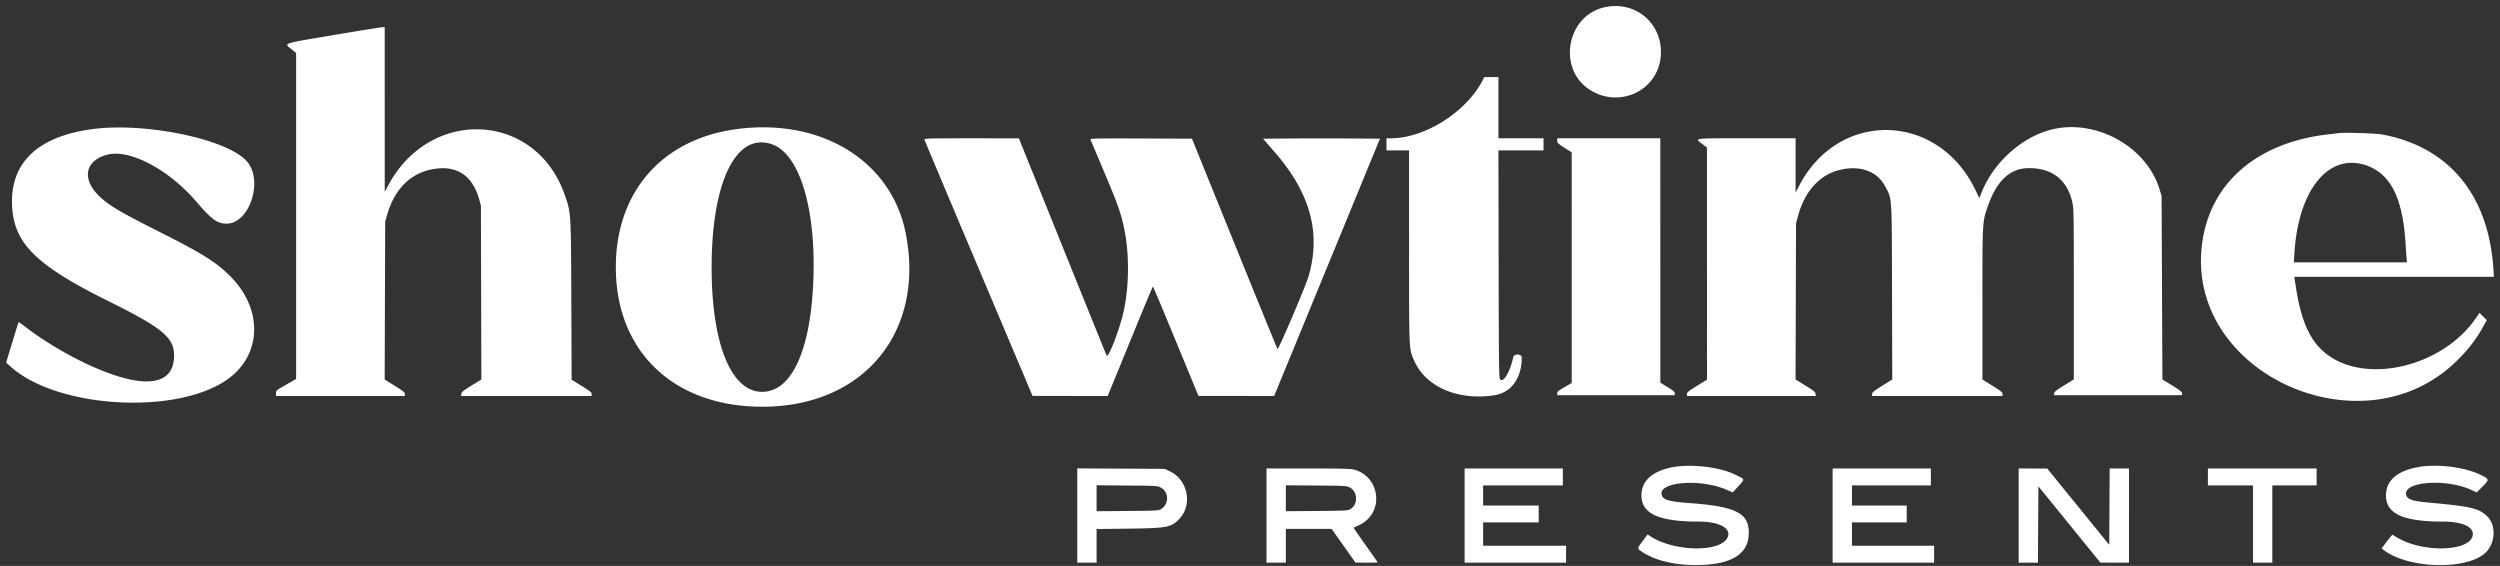 <svg xmlns="http://www.w3.org/2000/svg" width="402" height="91" fill="none"><rect width="100%" height="100%" fill="#333333" stroke="none"/><path fill="#fff" fill-rule="evenodd" d="M257.866 1.205c-5.953 1.441-7.423 9.809-2.314 13.173 4.856 3.197 11.188.148 11.513-5.544.293-5.13-4.184-8.843-9.199-7.629ZM53.574 5.648c-8.376 1.41-7.939 1.262-6.702 2.27l.745.607v52.41l-1.619.926c-1.576.902-1.618.937-1.618 1.369v.444h20.718v-.314c0-.262-.27-.483-1.62-1.327l-1.623-1.014.083-25.38.294-1.036c1.287-4.518 4.181-7.158 8.246-7.519 3.31-.294 5.58 1.411 6.563 4.929l.29 1.036.073 27.97-1.588.981c-1.323.817-1.595 1.039-1.629 1.328l-.04.346H95.14v-.312c0-.259-.27-.48-1.61-1.309l-1.61-.997-.053-12.773c-.06-14.355-.04-14.024-1.067-16.972-4.628-13.282-21.56-14.199-28.358-1.536l-.577 1.073-.004-26.481-.42.013c-.232.008-3.772.578-7.867 1.268Zm184.784 7.362c-2.651 5.044-9.289 9.22-14.665 9.226l-.744.001v1.942h3.626l.002 15.507c.002 16.948-.025 16.29.766 18.179 1.804 4.302 7.049 6.605 12.958 5.688 2.704-.419 4.387-2.738 4.401-6.062.002-.608-1.234-.667-1.367-.065-.521 2.361-1.571 4.141-2.119 3.593-.182-.182-.206-2.074-.237-18.522l-.033-18.318h7.254v-1.942h-7.252v-9.842h-2.266l-.324.615ZM14.92 20.754C6.206 21.901 1.742 26.039 1.934 32.79c.177 6.212 3.675 9.761 15.317 15.539 8.922 4.427 10.762 5.947 10.741 8.868-.036 4.94-4.933 5.476-13.67 1.497-3.367-1.534-7.48-3.986-10.064-6.002-.668-.521-1.235-.925-1.262-.899-.026.026-.489 1.501-1.029 3.278L.985 58.3l.684.619c7.662 6.933 27.577 7.9 35.394 1.717 5.1-4.032 5.072-11.145-.062-16.239-2.338-2.32-4.426-3.621-11.657-7.266-5.988-3.018-7.808-4.095-9.297-5.499-2.95-2.783-2.427-5.793 1.173-6.751 3.622-.964 9.917 2.359 14.405 7.605 2.412 2.819 3.315 3.473 4.798 3.476 3.738.006 5.995-7.003 3.24-10.061-3.194-3.543-16.267-6.262-24.743-5.147Zm103.529.007c-11.988 1.599-19.424 10.096-19.424 22.194 0 13.585 9.304 22.446 23.568 22.446 16.302 0 26.216-12.03 23.034-27.949-2.316-11.591-13.575-18.505-27.178-16.691Zm211.784-.01c-4.848 1.068-9.573 5.191-11.539 10.068l-.42 1.04-.59-1.239c-6.029-12.645-22.064-13.021-28.426-.665l-.527 1.022v-8.74h-7.899c-8.809 0-8.385-.054-7.122.906l.766.583.011 37.319-1.619 1.003c-1.346.834-1.619 1.055-1.619 1.314v.312h20.736l-.041-.346c-.034-.289-.307-.511-1.629-1.328l-1.588-.981.072-25.121.339-1.232c1.067-3.873 3.413-6.496 6.53-7.299 3.36-.866 6.168.12 7.486 2.628 1.107 2.106 1.043 1.107 1.085 16.975l.036 14.049-1.621 1.014c-1.351.844-1.622 1.065-1.622 1.327v.314h20.978v-.314c0-.262-.27-.483-1.618-1.327l-1.619-1.014V48.868c0-13.616-.026-13.185.967-15.966 1.354-3.788 3.436-5.757 6.187-5.854 3.924-.138 6.448 1.757 7.305 5.483.223.971.238 1.895.238 14.758V61.01l-1.581.976c-1.254.774-1.582 1.036-1.586 1.267l-.005.292h20.589l-.005-.292c-.004-.231-.333-.493-1.587-1.267l-1.581-.976-.129-29.515-.362-1.155c-2.096-6.69-9.974-11.136-16.99-9.589Zm45.84.656c-.214.029-.942.115-1.619.19-11.977 1.343-19.643 8.335-20.472 18.673-1.612 20.107 25.939 32.25 40.819 17.991 2.044-1.959 3.327-3.609 4.584-5.897l.487-.886-1.172-1.172-.546.803c-5.209 7.671-17.193 10.722-23.744 6.045-2.834-2.024-4.357-5.248-5.254-11.123l-.232-1.522h32.1l-.083-1.262c-.788-11.904-7.126-19.587-17.83-21.611-1.032-.195-6.08-.36-7.038-.229Zm-227.43 1.028c.023.109 3.947 9.431 8.718 20.716l8.676 20.518 12.078.005.706-1.716c.389-.943 2.011-4.906 3.605-8.805 1.594-3.9 2.929-7.089 2.967-7.088.037.002 1.7 3.963 3.694 8.803l3.626 8.8 12.172.005 17.014-41.372-4.645-.034a818.136 818.136 0 0 0-9.4 0l-4.754.034 1.909 2.202c5.68 6.548 7.426 12.931 5.432 19.846-.475 1.647-4.881 11.982-5.02 11.776-.062-.091-3.181-7.739-6.933-16.995l-6.82-16.829-8.201-.033c-6.545-.027-8.186 0-8.132.13l2.221 5.267c2.161 5.123 2.661 6.521 3.168 8.862.897 4.138.874 9.466-.059 13.624-.635 2.834-2.46 7.543-2.72 7.021-.081-.163-3.289-8.09-7.128-17.615l-6.981-17.318-7.617-.001c-6.769-.001-7.613.021-7.576.197Zm101.758.192c0 .35.12.467 1.165 1.133l1.165.743.001 37.081-1.165.673c-.952.549-1.166.729-1.166.98v.308h18.906v-.295c0-.231-.248-.445-1.161-1.003l-1.162-.71-.008-39.3h-16.575v.39Zm-126.126.633c4.436 1.686 7.058 10.778 6.482 22.479-.521 10.589-3.377 16.897-7.811 17.253-5.202.418-8.513-7.346-8.517-19.972-.004-13.905 4.017-21.975 9.846-19.76Zm256.272 3.353c3.887 1.37 5.827 5.264 6.27 12.587.041.677.106 1.624.144 2.104l.07.874h-18.182l.09-1.456c.635-10.268 5.551-16.243 11.608-14.109Zm-111.582 48.51c-3.249.617-5 2.18-5.018 4.478-.023 3.002 2.732 4.274 9.254 4.274 3.16 0 5.112 1.001 4.655 2.388-.853 2.585-8.559 2.552-12.514-.054l-.404-.266-.734.976c-.978 1.298-.972 1.264-.27 1.747 2.054 1.414 5.187 2.202 8.74 2.198 5.525-.006 8.351-1.619 8.521-4.865.181-3.438-1.889-4.55-9.493-5.101-3.253-.236-4.186-.493-4.467-1.232-.823-2.164 6.086-2.777 10.379-.921l1.015.439.93-1.032c1.064-1.18 1.118-1.013-.605-1.862-2.406-1.186-7.04-1.727-9.989-1.167Zm119.669.021c-3.429.679-5.133 2.345-4.955 4.846.193 2.718 2.946 3.88 9.202 3.886 2.908.002 4.753.771 4.752 1.978-.004 2.813-7.869 3.17-12.213.555l-.718-.433-.247.277c-.136.152-.527.648-.871 1.102l-.624.826.312.241c4.067 3.147 13.863 3.291 16.603.244 1.454-1.618 1.458-4.362.008-5.699-1.379-1.271-2.55-1.535-9.716-2.188-2.479-.226-3.282-.578-3.282-1.44 0-1.961 6.652-2.335 10.434-.587l.933.431.939-.945c1.125-1.133 1.121-1.166-.264-1.859-2.594-1.298-7.191-1.85-10.293-1.235Zm-215.41 15.335h3.108v-5.412l5.147-.062c6.278-.075 6.936-.209 8.253-1.673 2.059-2.29 1.232-6.191-1.597-7.531l-.861-.408-14.05-.075v15.161Zm30.431 0h3.107V85.04h7.358l3.843 5.427 1.781.006c.979.003 1.78-.02 1.78-.052s-.878-1.291-1.952-2.796c-1.073-1.506-1.933-2.752-1.91-2.77.023-.017.428-.209.9-.427 4.049-1.865 3.482-7.764-.858-8.924-.5-.133-2.172-.173-7.348-.174l-6.701-.002v15.151Zm31.855 0h16.316v-2.72h-13.338v-3.755h8.935v-2.719h-8.935v-3.237h12.82v-2.72H235.51v15.151Zm59.177 0h16.316v-2.72h-13.208v-3.755h8.806v-2.719h-8.806v-3.237h12.69v-2.72h-15.798v15.151Zm29.913 0h3.105l.067-12.278 9.971 12.267 4.597.011V75.328h-3.105l-.067 12.283-9.971-12.27-4.597-.013v15.151Zm30.43-12.431h7.252v12.431h3.108V78.048h7.122v-2.72H355.03v2.72Zm-168.374.357c1.346.719 1.358 2.675.022 3.463-.416.244-.711.261-5.393.297l-4.953.038v-4.17l4.888.04c4.79.039 4.899.045 5.436.332Zm30.401-.014c1.314.708 1.337 2.794.038 3.503-.386.21-.9.236-5.38.271l-4.953.038v-4.17l4.889.04c4.719.038 4.906.049 5.406.318Z" clip-rule="evenodd"/></svg>
